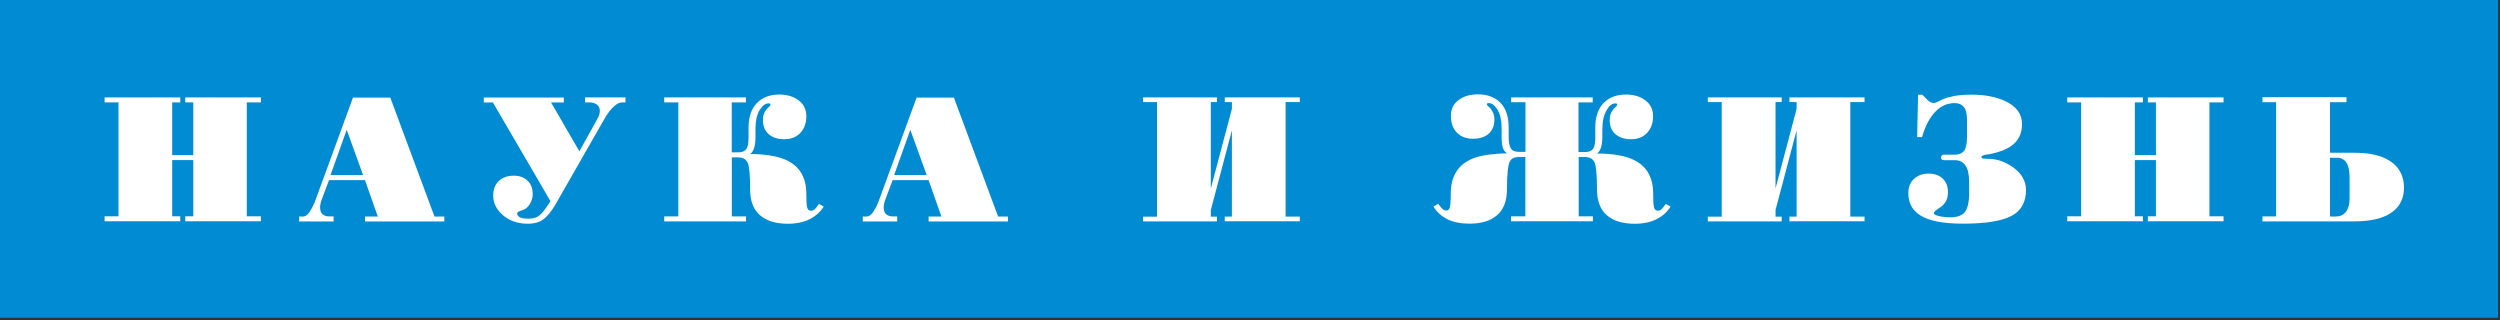 <?xml version="1.0" encoding="UTF-8"?> <svg xmlns="http://www.w3.org/2000/svg" width="679" height="87" viewBox="0 0 679 87" fill="none"><rect x="0" y="0" width="679" height="87" fill="#333333" stroke="none"/><g clip-path="url(#clip0_6147_220)"><path d="M678.469 0H0V86.316H678.469V0Z" fill="#008BD2"></path><path d="M48.958 60.096H28.404V58.748H32.181V27.809H28.404V26.46H48.958V27.809H46.773V42.132H52.492V27.809H50.307V26.46H70.861V27.809H67.031V58.748H70.861V60.096H50.307V58.748H52.492V43.48H46.773V58.748H48.958V60.096Z" fill="white"></path><path d="M89.769 47.555L94.165 35.255L98.616 47.555H89.769ZM90.605 58.776H89.283C88.663 58.776 88.123 58.587 87.638 58.21C87.152 57.832 86.937 57.185 86.937 56.322C86.937 55.674 87.098 54.946 87.422 54.11L89.364 48.931H99.129L102.608 58.803H99.129V60.152H120.681V58.803H118.01L106.007 26.516H95.865L85.858 53.867C85.507 54.865 85.156 55.701 84.779 56.376C83.969 57.994 83.16 58.803 82.351 58.803H81.245V60.152H90.605V58.803V58.776Z" fill="white"></path><path d="M157.391 41.026L162.247 32.286C162.705 31.477 162.921 30.749 162.921 30.101C162.921 29.319 162.624 28.753 162.058 28.375C161.491 27.997 160.871 27.809 160.224 27.809H158.902V26.46H169.88V27.809H169.044C168.397 27.809 167.722 28.078 167.048 28.645C166.05 29.427 164.998 30.749 163.946 32.664L150.945 55.403C149.785 57.426 148.625 58.828 147.519 59.611C146.413 60.393 145.037 60.77 143.473 60.77C140.533 60.77 138.159 59.907 136.325 58.208C134.733 56.724 133.951 55.025 133.951 53.11C133.951 51.438 134.464 50.116 135.489 49.145C136.514 48.174 137.862 47.715 139.589 47.715C141.099 47.715 142.34 48.174 143.284 49.064C144.228 49.981 144.687 51.195 144.687 52.759C144.687 53.676 144.417 54.54 143.904 55.403C143.392 56.266 142.718 56.832 141.908 57.075C141.396 57.237 141.018 57.372 140.802 57.507C140.587 57.642 140.452 57.776 140.452 57.884C140.452 58.532 140.856 58.963 141.666 59.206C142.124 59.341 142.718 59.395 143.473 59.395C144.552 59.395 145.388 59.206 146.035 58.828C146.683 58.451 147.384 57.696 148.166 56.617L149.515 54.648L133.87 27.836H131.389V26.487H153.129V27.836H149.677L157.337 41.053L157.391 41.026Z" fill="white"></path><path d="M180.373 26.46H202.599V27.809H198.742V41.376H200.495C201.628 41.376 202.411 41.026 202.815 40.297C203.139 39.758 203.301 38.76 203.301 37.384V34.741C203.301 31.855 204.029 29.616 205.513 28.051C206.996 26.487 209.019 25.678 211.636 25.678C213.739 25.678 215.493 26.19 216.895 27.242C218.298 28.294 218.999 29.724 218.999 31.585C218.999 33.446 218.46 34.93 217.381 36.09C216.302 37.249 214.845 37.816 212.984 37.816C211.231 37.816 209.828 37.357 208.776 36.44C207.724 35.523 207.212 34.255 207.212 32.637C207.212 31.99 207.293 31.423 207.482 30.938C207.643 30.452 207.94 29.994 208.318 29.535L209.073 28.807C209.073 28.807 209.262 28.537 209.262 28.429C209.262 28.213 209.1 28.078 208.776 28.078C207.913 28.078 207.131 28.618 206.43 29.724C205.593 31.018 205.189 32.772 205.189 34.957V37.276C205.189 39.65 204.703 41.161 203.732 41.835C204.811 41.835 205.836 41.862 206.807 41.943C207.778 41.997 208.83 42.159 209.936 42.374C215.978 43.48 218.999 46.906 218.999 52.651C218.999 54.297 219.053 55.457 219.188 56.185C219.323 56.886 219.674 57.237 220.294 57.237C220.618 57.237 220.914 57.129 221.184 56.886C221.481 56.67 221.886 56.158 222.425 55.376L223.72 56.104C222.83 57.534 221.589 58.666 219.97 59.503C218.352 60.339 216.329 60.77 213.955 60.77C210.691 60.77 208.183 59.988 206.403 58.451C204.622 56.913 203.732 54.566 203.732 51.411C203.732 47.607 203.516 45.234 203.085 44.236C202.653 43.238 201.763 42.752 200.441 42.752H198.769V58.774H202.626V60.123H180.4V58.774H184.23V27.809H180.4V26.46H180.373Z" fill="white"></path><path d="M242.844 47.555L247.241 35.255L251.691 47.555H242.844ZM243.68 58.776H242.358C241.738 58.776 241.199 58.587 240.713 58.21C240.228 57.832 240.012 57.185 240.012 56.322C240.012 55.674 240.174 54.946 240.497 54.11L242.439 48.931H252.204L255.683 58.803H252.204V60.152H273.756V58.803H271.085L259.082 26.516H248.94L238.933 53.867C238.582 54.865 238.231 55.701 237.854 56.376C237.045 57.994 236.235 58.803 235.426 58.803H234.32V60.152H243.68V58.803V58.776Z" fill="white"></path><path d="M310.466 27.728V26.46H330.534V27.728H328.862V51.168L334.58 29.589V27.728H332.638V26.46H353.03V27.728H349.173V58.828H353.03V60.096H332.638V58.828H334.58V35.415L328.862 57.048V58.855H330.534V60.123H310.466V58.855H314.242V27.728H310.466Z" fill="white"></path><path d="M410.351 26.461H432.577V27.81H428.72V41.297H430.473C431.606 41.297 432.388 40.946 432.793 40.218C433.117 39.678 433.279 38.707 433.279 37.305V34.688C433.279 31.829 434.007 29.59 435.49 28.026C436.974 26.461 438.997 25.679 441.613 25.679C443.717 25.679 445.471 26.191 446.873 27.243C448.276 28.295 448.977 29.725 448.977 31.586C448.977 33.447 448.438 34.931 447.359 36.091C446.28 37.251 444.796 37.817 442.962 37.817C441.209 37.817 439.806 37.359 438.754 36.441C437.702 35.524 437.19 34.257 437.19 32.638C437.19 31.991 437.271 31.424 437.46 30.939C437.621 30.453 437.918 29.995 438.296 29.536L439.051 28.808C439.051 28.808 439.24 28.538 439.24 28.43C439.24 28.215 439.078 28.08 438.754 28.08C437.891 28.08 437.109 28.646 436.435 29.806C435.598 31.155 435.194 32.935 435.194 35.174V37.197C435.194 39.543 434.708 41.027 433.737 41.701C434.816 41.701 435.841 41.728 436.812 41.809C437.783 41.863 438.835 42.025 439.941 42.241C445.983 43.347 449.004 46.799 449.004 52.599C449.004 54.244 449.058 55.431 449.193 56.159C449.328 56.861 449.679 57.238 450.299 57.238C450.623 57.238 450.919 57.13 451.189 56.888C451.459 56.645 451.89 56.159 452.43 55.377L453.725 56.105C452.835 57.535 451.594 58.668 449.975 59.504C448.357 60.34 446.334 60.772 443.96 60.772C440.696 60.772 438.188 59.989 436.408 58.452C434.627 56.914 433.737 54.541 433.737 51.385C433.737 47.582 433.521 45.154 433.09 44.156C432.658 43.158 431.768 42.645 430.446 42.645H428.774V58.749H432.631V60.097H410.405V58.749H414.289V42.645H412.617C411.268 42.645 410.405 43.077 410.027 43.94C409.542 45.019 409.299 47.474 409.299 51.358C409.299 54.514 408.409 56.888 406.629 58.425C404.848 59.989 402.34 60.745 399.076 60.745C396.702 60.745 394.706 60.34 393.088 59.531C391.469 58.722 390.202 57.562 389.312 56.078L390.606 55.35C391.011 55.889 391.335 56.294 391.523 56.51C391.955 56.968 392.387 57.184 392.764 57.184C393.438 57.184 393.816 56.672 393.897 55.647C394.005 54.622 394.032 53.597 394.032 52.545C394.032 46.745 397.053 43.266 403.095 42.187C403.877 42.052 404.902 41.944 406.17 41.809C407.438 41.701 408.49 41.647 409.299 41.647C408.733 41.27 408.355 40.73 408.139 40.056C407.95 39.382 407.842 38.41 407.842 37.116V34.796C407.842 32.719 407.465 31.047 406.736 29.833C405.981 28.619 405.199 27.999 404.39 27.999C404.012 27.999 403.823 28.107 403.823 28.295C403.823 28.43 403.877 28.565 404.012 28.673L404.767 29.401C405.145 29.887 405.415 30.345 405.604 30.777C405.765 31.209 405.873 31.802 405.873 32.503C405.873 34.122 405.361 35.389 404.336 36.307C403.311 37.224 401.908 37.682 400.074 37.682C398.24 37.682 396.729 37.116 395.65 35.983C394.571 34.85 394.059 33.34 394.059 31.478C394.059 29.617 394.76 28.188 396.136 27.163C397.512 26.137 399.265 25.625 401.423 25.625C404.012 25.625 406.062 26.407 407.546 27.945C409.029 29.482 409.758 31.721 409.758 34.634V37.251C409.758 38.599 409.946 39.624 410.324 40.272C410.702 40.919 411.457 41.243 412.563 41.243H414.316V27.756H410.432V26.407L410.351 26.461Z" fill="white"></path><path d="M463.84 27.728V26.46H483.908V27.728H482.236V51.168L487.954 29.589V27.728H486.012V26.46H506.404V27.728H502.547V58.828H506.404V60.096H486.012V58.828H487.954V35.415L482.236 57.048V58.855H483.908V60.123H463.84V58.855H467.616V27.728H463.84Z" fill="white"></path><path d="M530.978 43.51H528.146C527.499 43.51 527.175 43.267 527.175 42.808C527.175 42.269 527.499 41.999 528.146 41.999H531.113C532.111 41.999 532.894 41.648 533.433 40.974C533.972 40.3 534.242 38.978 534.242 37.036V32.612C534.242 30.967 533.946 29.78 533.406 29.079C532.84 28.377 532.003 28 530.898 28C528.848 28 527.067 28.809 525.557 30.427C524.046 32.046 522.859 34.312 522.023 37.252H520.701L520.944 25.734H522.104L523.561 27.191C524.073 27.703 524.64 27.973 525.26 27.973C525.476 27.973 525.853 27.865 526.339 27.595C526.851 27.352 527.337 27.11 527.822 26.894C528.578 26.57 529.576 26.3 530.844 26.058C532.111 25.842 533.622 25.707 535.402 25.707C539.071 25.707 542.146 26.3 544.627 27.46C547.675 28.89 549.186 30.967 549.186 33.718C549.186 36.308 548.188 38.304 546.165 39.706C544.87 40.623 543.009 41.325 540.581 41.837C539.772 41.972 539.34 42.026 539.259 42.026C538.504 42.188 538.153 42.404 538.153 42.647C538.153 42.862 538.315 43.024 538.666 43.051C539.017 43.105 539.448 43.132 539.961 43.132C542.253 43.132 544.465 43.86 546.569 45.317C549.024 47.016 550.265 49.12 550.265 51.602C550.265 54.919 548.943 57.293 546.273 58.669C543.629 60.044 539.259 60.746 533.163 60.746C527.688 60.746 523.776 59.964 521.403 58.399C519.326 57.05 518.301 55.054 518.301 52.438C518.301 50.819 518.813 49.525 519.838 48.581C520.863 47.637 522.185 47.151 523.83 47.151C525.476 47.151 526.69 47.61 527.634 48.5C528.578 49.39 529.063 50.604 529.063 52.168C529.063 53.193 528.874 54.029 528.524 54.65C528.173 55.27 527.688 55.81 527.067 56.241C526.609 56.538 526.204 56.835 525.826 57.104C525.449 57.401 525.26 57.671 525.26 57.941C525.26 58.237 525.719 58.48 526.663 58.696C527.607 58.912 528.578 59.02 529.603 59.02C531.41 59.02 532.678 58.615 533.46 57.833C534.35 56.862 534.809 55.108 534.809 52.546V49.417C534.809 47.367 534.485 45.883 533.811 44.939C533.163 43.995 532.219 43.51 531.005 43.51H530.978Z" fill="white"></path><path d="M582.012 60.096H561.458V58.748H565.234V27.809H561.458V26.46H582.012V27.809H579.827V42.132H585.546V27.809H583.361V26.46H603.915V27.809H600.084V58.748H603.915V60.096H583.361V58.748H585.546V43.48H579.827V58.748H582.012V60.096Z" fill="white"></path><path d="M634.663 42.834C635.796 42.834 636.659 43.266 637.252 44.129C637.846 44.992 638.142 46.368 638.142 48.256V53.92C638.142 55.296 637.873 56.402 637.36 57.238C636.713 58.29 635.715 58.803 634.366 58.803H632.828V42.861H634.663V42.834ZM618.182 27.756V58.776H614.486V60.124H639.437C644.292 60.124 647.853 59.18 650.119 57.292C652.007 55.728 652.924 53.624 652.924 50.953C652.924 48.283 651.98 46.044 650.065 44.426C647.772 42.483 644.238 41.486 639.464 41.486H632.828V27.756H637.306V26.407H614.486V27.756H618.182Z" fill="white"></path></g><defs><clipPath id="clip0_6147_220"><rect width="678.469" height="86.316" fill="white"></rect></clipPath></defs></svg> 